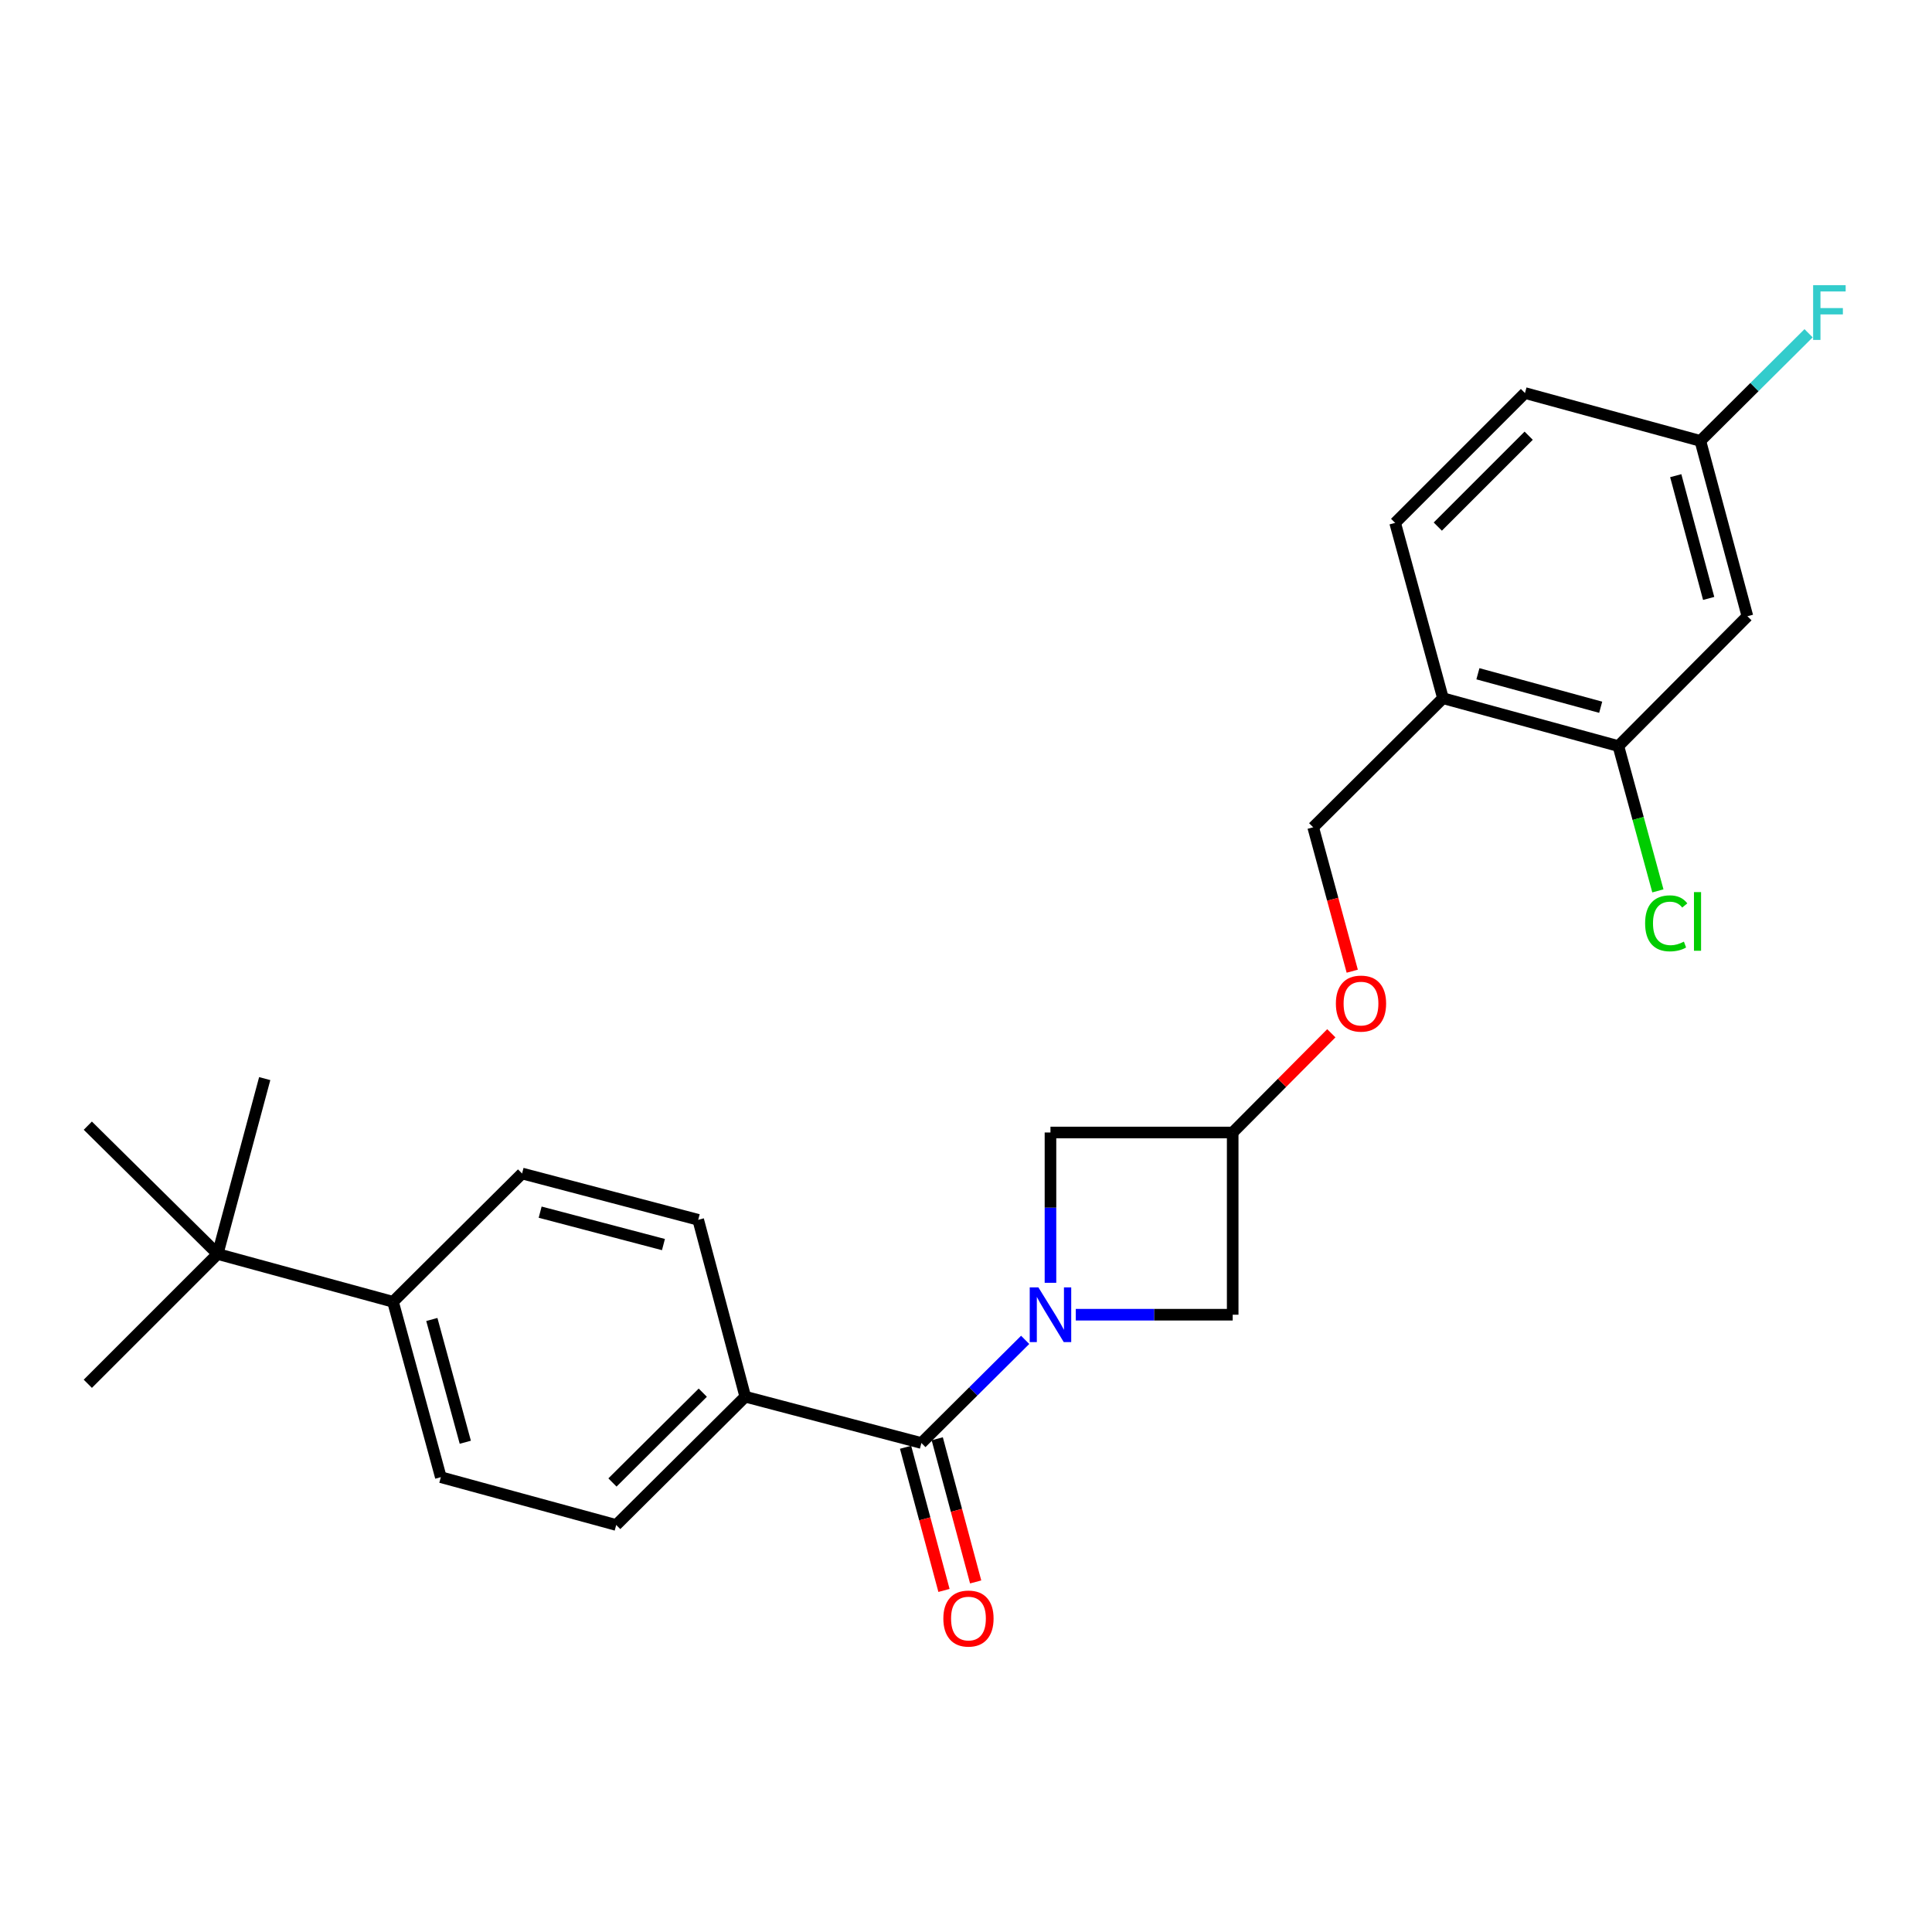 <?xml version='1.0' encoding='iso-8859-1'?>
<svg version='1.1' baseProfile='full'
              xmlns='http://www.w3.org/2000/svg'
                      xmlns:rdkit='http://www.rdkit.org/xml'
                      xmlns:xlink='http://www.w3.org/1999/xlink'
                  xml:space='preserve'
width='1000px' height='1000px' viewBox='0 0 1000 1000'>
<!-- END OF HEADER -->
<rect style='opacity:1.0;fill:#FFFFFF;stroke:none' width='1000' height='1000' x='0' y='0'> </rect>
<path class='bond-0' d='M 530.627,693.511 L 503.771,720.208' style='fill:none;fill-rule:evenodd;stroke:#0000FF;stroke-width:6px;stroke-linecap:butt;stroke-linejoin:miter;stroke-opacity:1' />
<path class='bond-0' d='M 503.771,720.208 L 476.916,746.904' style='fill:none;fill-rule:evenodd;stroke:#000000;stroke-width:6px;stroke-linecap:butt;stroke-linejoin:miter;stroke-opacity:1' />
<path class='bond-1' d='M 556.82,680.494 L 597.429,680.494' style='fill:none;fill-rule:evenodd;stroke:#0000FF;stroke-width:6px;stroke-linecap:butt;stroke-linejoin:miter;stroke-opacity:1' />
<path class='bond-1' d='M 597.429,680.494 L 638.038,680.494' style='fill:none;fill-rule:evenodd;stroke:#000000;stroke-width:6px;stroke-linecap:butt;stroke-linejoin:miter;stroke-opacity:1' />
<path class='bond-2' d='M 543.722,663.976 L 543.722,625.077' style='fill:none;fill-rule:evenodd;stroke:#0000FF;stroke-width:6px;stroke-linecap:butt;stroke-linejoin:miter;stroke-opacity:1' />
<path class='bond-2' d='M 543.722,625.077 L 543.722,586.178' style='fill:none;fill-rule:evenodd;stroke:#000000;stroke-width:6px;stroke-linecap:butt;stroke-linejoin:miter;stroke-opacity:1' />
<path class='bond-5' d='M 476.916,746.904 L 385.75,722.922' style='fill:none;fill-rule:evenodd;stroke:#000000;stroke-width:6px;stroke-linecap:butt;stroke-linejoin:miter;stroke-opacity:1' />
<path class='bond-10' d='M 468.718,749.104 L 478.661,786.154' style='fill:none;fill-rule:evenodd;stroke:#000000;stroke-width:6px;stroke-linecap:butt;stroke-linejoin:miter;stroke-opacity:1' />
<path class='bond-10' d='M 478.661,786.154 L 488.604,823.205' style='fill:none;fill-rule:evenodd;stroke:#FF0000;stroke-width:6px;stroke-linecap:butt;stroke-linejoin:miter;stroke-opacity:1' />
<path class='bond-10' d='M 485.113,744.704 L 495.056,781.755' style='fill:none;fill-rule:evenodd;stroke:#000000;stroke-width:6px;stroke-linecap:butt;stroke-linejoin:miter;stroke-opacity:1' />
<path class='bond-10' d='M 495.056,781.755 L 504.999,818.805' style='fill:none;fill-rule:evenodd;stroke:#FF0000;stroke-width:6px;stroke-linecap:butt;stroke-linejoin:miter;stroke-opacity:1' />
<path class='bond-25' d='M 638.038,680.494 L 638.038,586.178' style='fill:none;fill-rule:evenodd;stroke:#000000;stroke-width:6px;stroke-linecap:butt;stroke-linejoin:miter;stroke-opacity:1' />
<path class='bond-7' d='M 543.722,586.178 L 638.038,586.178' style='fill:none;fill-rule:evenodd;stroke:#000000;stroke-width:6px;stroke-linecap:butt;stroke-linejoin:miter;stroke-opacity:1' />
<path class='bond-3' d='M 837.666,386.164 L 746.877,361.399' style='fill:none;fill-rule:evenodd;stroke:#000000;stroke-width:6px;stroke-linecap:butt;stroke-linejoin:miter;stroke-opacity:1' />
<path class='bond-3' d='M 828.515,366.072 L 764.963,348.737' style='fill:none;fill-rule:evenodd;stroke:#000000;stroke-width:6px;stroke-linecap:butt;stroke-linejoin:miter;stroke-opacity:1' />
<path class='bond-6' d='M 837.666,386.164 L 904.454,318.961' style='fill:none;fill-rule:evenodd;stroke:#000000;stroke-width:6px;stroke-linecap:butt;stroke-linejoin:miter;stroke-opacity:1' />
<path class='bond-19' d='M 837.666,386.164 L 847.891,423.642' style='fill:none;fill-rule:evenodd;stroke:#000000;stroke-width:6px;stroke-linecap:butt;stroke-linejoin:miter;stroke-opacity:1' />
<path class='bond-19' d='M 847.891,423.642 L 858.117,461.121' style='fill:none;fill-rule:evenodd;stroke:#00CC00;stroke-width:6px;stroke-linecap:butt;stroke-linejoin:miter;stroke-opacity:1' />
<path class='bond-4' d='M 746.877,361.399 L 679.703,428.205' style='fill:none;fill-rule:evenodd;stroke:#000000;stroke-width:6px;stroke-linecap:butt;stroke-linejoin:miter;stroke-opacity:1' />
<path class='bond-13' d='M 746.877,361.399 L 722.122,270.638' style='fill:none;fill-rule:evenodd;stroke:#000000;stroke-width:6px;stroke-linecap:butt;stroke-linejoin:miter;stroke-opacity:1' />
<path class='bond-14' d='M 385.75,722.922 L 361.39,631.37' style='fill:none;fill-rule:evenodd;stroke:#000000;stroke-width:6px;stroke-linecap:butt;stroke-linejoin:miter;stroke-opacity:1' />
<path class='bond-15' d='M 385.75,722.922 L 318.952,789.333' style='fill:none;fill-rule:evenodd;stroke:#000000;stroke-width:6px;stroke-linecap:butt;stroke-linejoin:miter;stroke-opacity:1' />
<path class='bond-15' d='M 363.762,720.846 L 317.004,767.333' style='fill:none;fill-rule:evenodd;stroke:#000000;stroke-width:6px;stroke-linecap:butt;stroke-linejoin:miter;stroke-opacity:1' />
<path class='bond-27' d='M 904.454,318.961 L 880.104,228.2' style='fill:none;fill-rule:evenodd;stroke:#000000;stroke-width:6px;stroke-linecap:butt;stroke-linejoin:miter;stroke-opacity:1' />
<path class='bond-27' d='M 884.406,309.745 L 867.361,246.213' style='fill:none;fill-rule:evenodd;stroke:#000000;stroke-width:6px;stroke-linecap:butt;stroke-linejoin:miter;stroke-opacity:1' />
<path class='bond-12' d='M 638.038,586.178 L 663.566,560.498' style='fill:none;fill-rule:evenodd;stroke:#000000;stroke-width:6px;stroke-linecap:butt;stroke-linejoin:miter;stroke-opacity:1' />
<path class='bond-12' d='M 663.566,560.498 L 689.094,534.818' style='fill:none;fill-rule:evenodd;stroke:#FF0000;stroke-width:6px;stroke-linecap:butt;stroke-linejoin:miter;stroke-opacity:1' />
<path class='bond-8' d='M 112.648,649.061 L 203.427,673.807' style='fill:none;fill-rule:evenodd;stroke:#000000;stroke-width:6px;stroke-linecap:butt;stroke-linejoin:miter;stroke-opacity:1' />
<path class='bond-22' d='M 112.648,649.061 L 45.455,582.641' style='fill:none;fill-rule:evenodd;stroke:#000000;stroke-width:6px;stroke-linecap:butt;stroke-linejoin:miter;stroke-opacity:1' />
<path class='bond-23' d='M 112.648,649.061 L 137.017,558.282' style='fill:none;fill-rule:evenodd;stroke:#000000;stroke-width:6px;stroke-linecap:butt;stroke-linejoin:miter;stroke-opacity:1' />
<path class='bond-24' d='M 112.648,649.061 L 45.455,716.245' style='fill:none;fill-rule:evenodd;stroke:#000000;stroke-width:6px;stroke-linecap:butt;stroke-linejoin:miter;stroke-opacity:1' />
<path class='bond-9' d='M 203.427,673.807 L 228.173,764.587' style='fill:none;fill-rule:evenodd;stroke:#000000;stroke-width:6px;stroke-linecap:butt;stroke-linejoin:miter;stroke-opacity:1' />
<path class='bond-9' d='M 223.517,682.96 L 240.839,746.505' style='fill:none;fill-rule:evenodd;stroke:#000000;stroke-width:6px;stroke-linecap:butt;stroke-linejoin:miter;stroke-opacity:1' />
<path class='bond-26' d='M 203.427,673.807 L 270.224,607.397' style='fill:none;fill-rule:evenodd;stroke:#000000;stroke-width:6px;stroke-linecap:butt;stroke-linejoin:miter;stroke-opacity:1' />
<path class='bond-11' d='M 679.703,428.205 L 689.812,465.448' style='fill:none;fill-rule:evenodd;stroke:#000000;stroke-width:6px;stroke-linecap:butt;stroke-linejoin:miter;stroke-opacity:1' />
<path class='bond-11' d='M 689.812,465.448 L 699.921,502.69' style='fill:none;fill-rule:evenodd;stroke:#FF0000;stroke-width:6px;stroke-linecap:butt;stroke-linejoin:miter;stroke-opacity:1' />
<path class='bond-20' d='M 722.122,270.638 L 789.324,203.436' style='fill:none;fill-rule:evenodd;stroke:#000000;stroke-width:6px;stroke-linecap:butt;stroke-linejoin:miter;stroke-opacity:1' />
<path class='bond-20' d='M 744.205,272.561 L 791.247,225.519' style='fill:none;fill-rule:evenodd;stroke:#000000;stroke-width:6px;stroke-linecap:butt;stroke-linejoin:miter;stroke-opacity:1' />
<path class='bond-16' d='M 361.39,631.37 L 270.224,607.397' style='fill:none;fill-rule:evenodd;stroke:#000000;stroke-width:6px;stroke-linecap:butt;stroke-linejoin:miter;stroke-opacity:1' />
<path class='bond-16' d='M 343.398,644.191 L 279.582,627.41' style='fill:none;fill-rule:evenodd;stroke:#000000;stroke-width:6px;stroke-linecap:butt;stroke-linejoin:miter;stroke-opacity:1' />
<path class='bond-17' d='M 318.952,789.333 L 228.173,764.587' style='fill:none;fill-rule:evenodd;stroke:#000000;stroke-width:6px;stroke-linecap:butt;stroke-linejoin:miter;stroke-opacity:1' />
<path class='bond-18' d='M 880.104,228.2 L 789.324,203.436' style='fill:none;fill-rule:evenodd;stroke:#000000;stroke-width:6px;stroke-linecap:butt;stroke-linejoin:miter;stroke-opacity:1' />
<path class='bond-21' d='M 880.104,228.2 L 908.11,200.348' style='fill:none;fill-rule:evenodd;stroke:#000000;stroke-width:6px;stroke-linecap:butt;stroke-linejoin:miter;stroke-opacity:1' />
<path class='bond-21' d='M 908.11,200.348 L 936.117,172.496' style='fill:none;fill-rule:evenodd;stroke:#33CCCC;stroke-width:6px;stroke-linecap:butt;stroke-linejoin:miter;stroke-opacity:1' />
<path  class='atom-0' d='M 537.462 666.334
L 546.742 681.334
Q 547.662 682.814, 549.142 685.494
Q 550.622 688.174, 550.702 688.334
L 550.702 666.334
L 554.462 666.334
L 554.462 694.654
L 550.582 694.654
L 540.622 678.254
Q 539.462 676.334, 538.222 674.134
Q 537.022 671.934, 536.662 671.254
L 536.662 694.654
L 532.982 694.654
L 532.982 666.334
L 537.462 666.334
' fill='#0000FF'/>
<path  class='atom-11' d='M 488.275 837.754
Q 488.275 830.954, 491.635 827.154
Q 494.995 823.354, 501.275 823.354
Q 507.555 823.354, 510.915 827.154
Q 514.275 830.954, 514.275 837.754
Q 514.275 844.634, 510.875 848.554
Q 507.475 852.434, 501.275 852.434
Q 495.035 852.434, 491.635 848.554
Q 488.275 844.674, 488.275 837.754
M 501.275 849.234
Q 505.595 849.234, 507.915 846.354
Q 510.275 843.434, 510.275 837.754
Q 510.275 832.194, 507.915 829.394
Q 505.595 826.554, 501.275 826.554
Q 496.955 826.554, 494.595 829.354
Q 492.275 832.154, 492.275 837.754
Q 492.275 843.474, 494.595 846.354
Q 496.955 849.234, 501.275 849.234
' fill='#FF0000'/>
<path  class='atom-13' d='M 691.449 519.451
Q 691.449 512.651, 694.809 508.851
Q 698.169 505.051, 704.449 505.051
Q 710.729 505.051, 714.089 508.851
Q 717.449 512.651, 717.449 519.451
Q 717.449 526.331, 714.049 530.251
Q 710.649 534.131, 704.449 534.131
Q 698.209 534.131, 694.809 530.251
Q 691.449 526.371, 691.449 519.451
M 704.449 530.931
Q 708.769 530.931, 711.089 528.051
Q 713.449 525.131, 713.449 519.451
Q 713.449 513.891, 711.089 511.091
Q 708.769 508.251, 704.449 508.251
Q 700.129 508.251, 697.769 511.051
Q 695.449 513.851, 695.449 519.451
Q 695.449 525.171, 697.769 528.051
Q 700.129 530.931, 704.449 530.931
' fill='#FF0000'/>
<path  class='atom-20' d='M 851.511 477.913
Q 851.511 470.873, 854.791 467.193
Q 858.111 463.473, 864.391 463.473
Q 870.231 463.473, 873.351 467.593
L 870.711 469.753
Q 868.431 466.753, 864.391 466.753
Q 860.111 466.753, 857.831 469.633
Q 855.591 472.473, 855.591 477.913
Q 855.591 483.513, 857.911 486.393
Q 860.271 489.273, 864.831 489.273
Q 867.951 489.273, 871.591 487.393
L 872.711 490.393
Q 871.231 491.353, 868.991 491.913
Q 866.751 492.473, 864.271 492.473
Q 858.111 492.473, 854.791 488.713
Q 851.511 484.953, 851.511 477.913
' fill='#00CC00'/>
<path  class='atom-20' d='M 876.791 461.753
L 880.471 461.753
L 880.471 492.113
L 876.791 492.113
L 876.791 461.753
' fill='#00CC00'/>
<path  class='atom-22' d='M 938.471 147.62
L 955.311 147.62
L 955.311 150.86
L 942.271 150.86
L 942.271 159.46
L 953.871 159.46
L 953.871 162.74
L 942.271 162.74
L 942.271 175.94
L 938.471 175.94
L 938.471 147.62
' fill='#33CCCC'/>
</svg>
